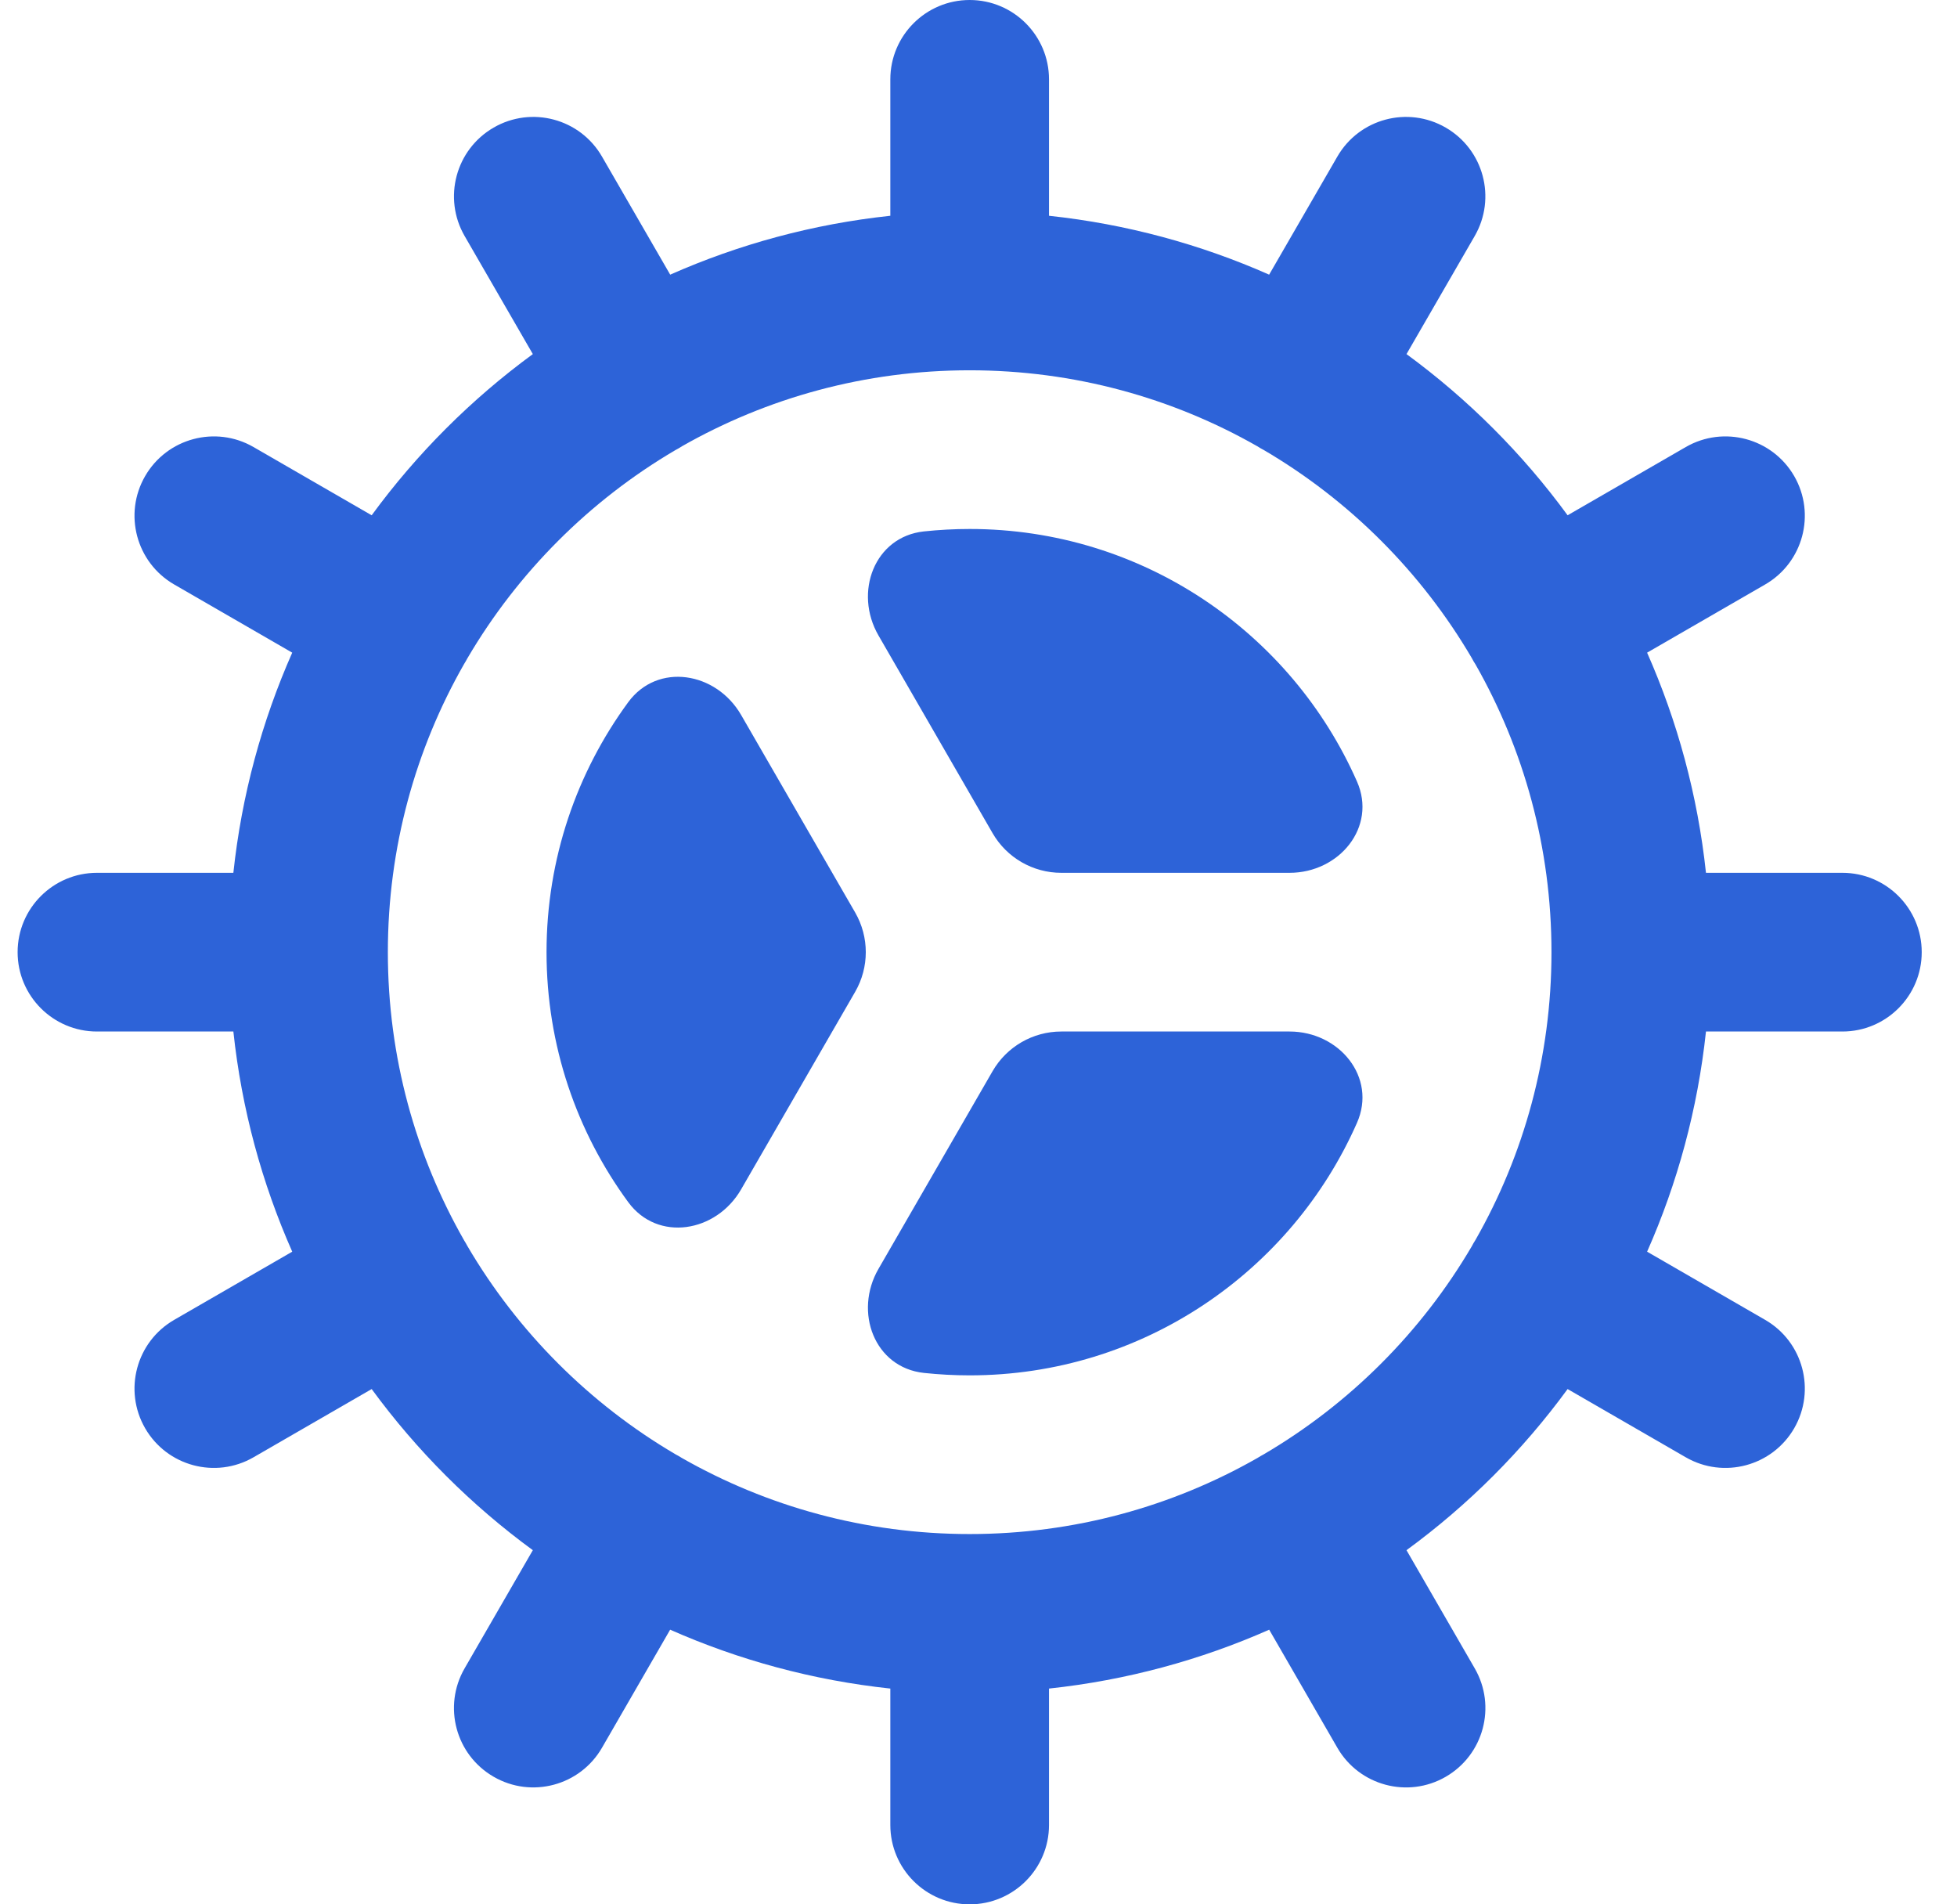 <svg width="37" height="36" viewBox="0 0 37 36" fill="none" xmlns="http://www.w3.org/2000/svg">
<path d="M24.381 16.5C25.322 16.5 26.035 15.634 25.656 14.774C24.416 11.962 21.603 10 18.333 10C18.041 10 17.752 10.016 17.467 10.046C16.532 10.147 16.138 11.198 16.609 12.013L18.766 15.75C19.034 16.214 19.529 16.5 20.065 16.5L24.381 16.5Z" fill="#2D63D8"/>
<path d="M14.012 13.516C13.541 12.7 12.434 12.516 11.877 13.275C10.906 14.599 10.333 16.233 10.333 18C10.333 19.768 10.906 21.401 11.877 22.725C12.434 23.485 13.541 23.3 14.012 22.484L16.168 18.75C16.436 18.286 16.436 17.714 16.168 17.25L14.012 13.516Z" fill="#2D63D8"/>
<path d="M16.609 23.987C16.138 24.802 16.532 25.853 17.468 25.954C17.752 25.984 18.041 26 18.333 26C21.603 26 24.416 24.038 25.656 21.226C26.035 20.366 25.322 19.5 24.381 19.5H20.065C19.529 19.5 19.034 19.786 18.766 20.25L16.609 23.987Z" fill="#2D63D8"/>
<path fill-rule="evenodd" clip-rule="evenodd" d="M26.592 6.694L27.882 4.461C28.296 3.743 28.05 2.826 27.333 2.412C26.615 1.997 25.698 2.243 25.284 2.961L23.995 5.192C22.699 4.619 21.3 4.236 19.833 4.079V1.5C19.833 0.672 19.161 0 18.333 0C17.505 0 16.833 0.672 16.833 1.5V4.079C15.366 4.236 13.967 4.619 12.671 5.192L11.382 2.961C10.968 2.243 10.051 1.997 9.333 2.412C8.616 2.826 8.37 3.743 8.784 4.461L10.074 6.694C8.909 7.547 7.88 8.576 7.027 9.741L4.793 8.451C4.076 8.037 3.158 8.283 2.744 9C2.33 9.717 2.576 10.635 3.293 11.049L5.525 12.338C4.952 13.634 4.569 15.033 4.412 16.5H1.833C1.005 16.5 0.333 17.172 0.333 18C0.333 18.828 1.005 19.5 1.833 19.5H4.412C4.569 20.967 4.952 22.366 5.525 23.662L3.293 24.951C2.576 25.365 2.33 26.282 2.744 27C3.158 27.717 4.076 27.963 4.793 27.549L7.027 26.259C7.88 27.424 8.909 28.453 10.074 29.305L8.784 31.539C8.37 32.257 8.615 33.174 9.333 33.588C10.05 34.003 10.968 33.757 11.382 33.039L12.67 30.808C13.966 31.381 15.366 31.764 16.833 31.921V34.5C16.833 35.328 17.505 36 18.333 36C19.161 36 19.833 35.328 19.833 34.5V31.921C21.3 31.764 22.7 31.381 23.996 30.808L25.284 33.039C25.698 33.757 26.616 34.003 27.333 33.589C28.051 33.174 28.297 32.257 27.882 31.539L26.592 29.305C27.758 28.453 28.786 27.424 29.638 26.259L31.872 27.549C32.59 27.963 33.507 27.717 33.922 27C34.336 26.282 34.09 25.365 33.373 24.951L31.141 23.662C31.715 22.366 32.097 20.967 32.254 19.5H34.833C35.661 19.5 36.333 18.828 36.333 18C36.333 17.172 35.661 16.5 34.833 16.5H32.254C32.097 15.033 31.714 13.634 31.141 12.338L33.373 11.049C34.09 10.635 34.336 9.717 33.922 9C33.507 8.283 32.59 8.037 31.872 8.451L29.638 9.741C28.786 8.576 27.757 7.547 26.592 6.694ZM18.333 7C16.355 7 14.5 7.522 12.896 8.435C12.876 8.449 12.855 8.461 12.833 8.474C12.813 8.486 12.792 8.497 12.771 8.508C11.146 9.462 9.789 10.821 8.836 12.446C8.826 12.464 8.817 12.482 8.806 12.5C8.796 12.518 8.785 12.537 8.773 12.555C7.857 14.16 7.333 16.019 7.333 18C7.333 19.981 7.857 21.839 8.773 23.445C8.784 23.463 8.796 23.481 8.806 23.5C8.817 23.518 8.827 23.536 8.836 23.554C9.789 25.18 11.148 26.54 12.774 27.494C12.794 27.504 12.813 27.515 12.833 27.526C12.853 27.538 12.873 27.55 12.892 27.562C14.497 28.477 16.354 29 18.333 29C20.312 29 22.17 28.477 23.774 27.562C23.794 27.55 23.813 27.538 23.833 27.526C23.852 27.515 23.872 27.505 23.891 27.494C25.516 26.541 26.874 25.183 27.827 23.559C27.837 23.539 27.848 23.52 27.859 23.5C27.871 23.48 27.883 23.46 27.896 23.44C28.811 21.836 29.333 19.979 29.333 18C29.333 16.021 28.81 14.164 27.896 12.559C27.883 12.54 27.871 12.52 27.859 12.5C27.848 12.48 27.837 12.461 27.827 12.441C26.875 10.818 25.518 9.46 23.895 8.508C23.874 8.497 23.853 8.486 23.833 8.474C23.812 8.461 23.791 8.449 23.771 8.436C22.167 7.522 20.311 7 18.333 7Z" fill="#2D63D8"/>
</svg>
